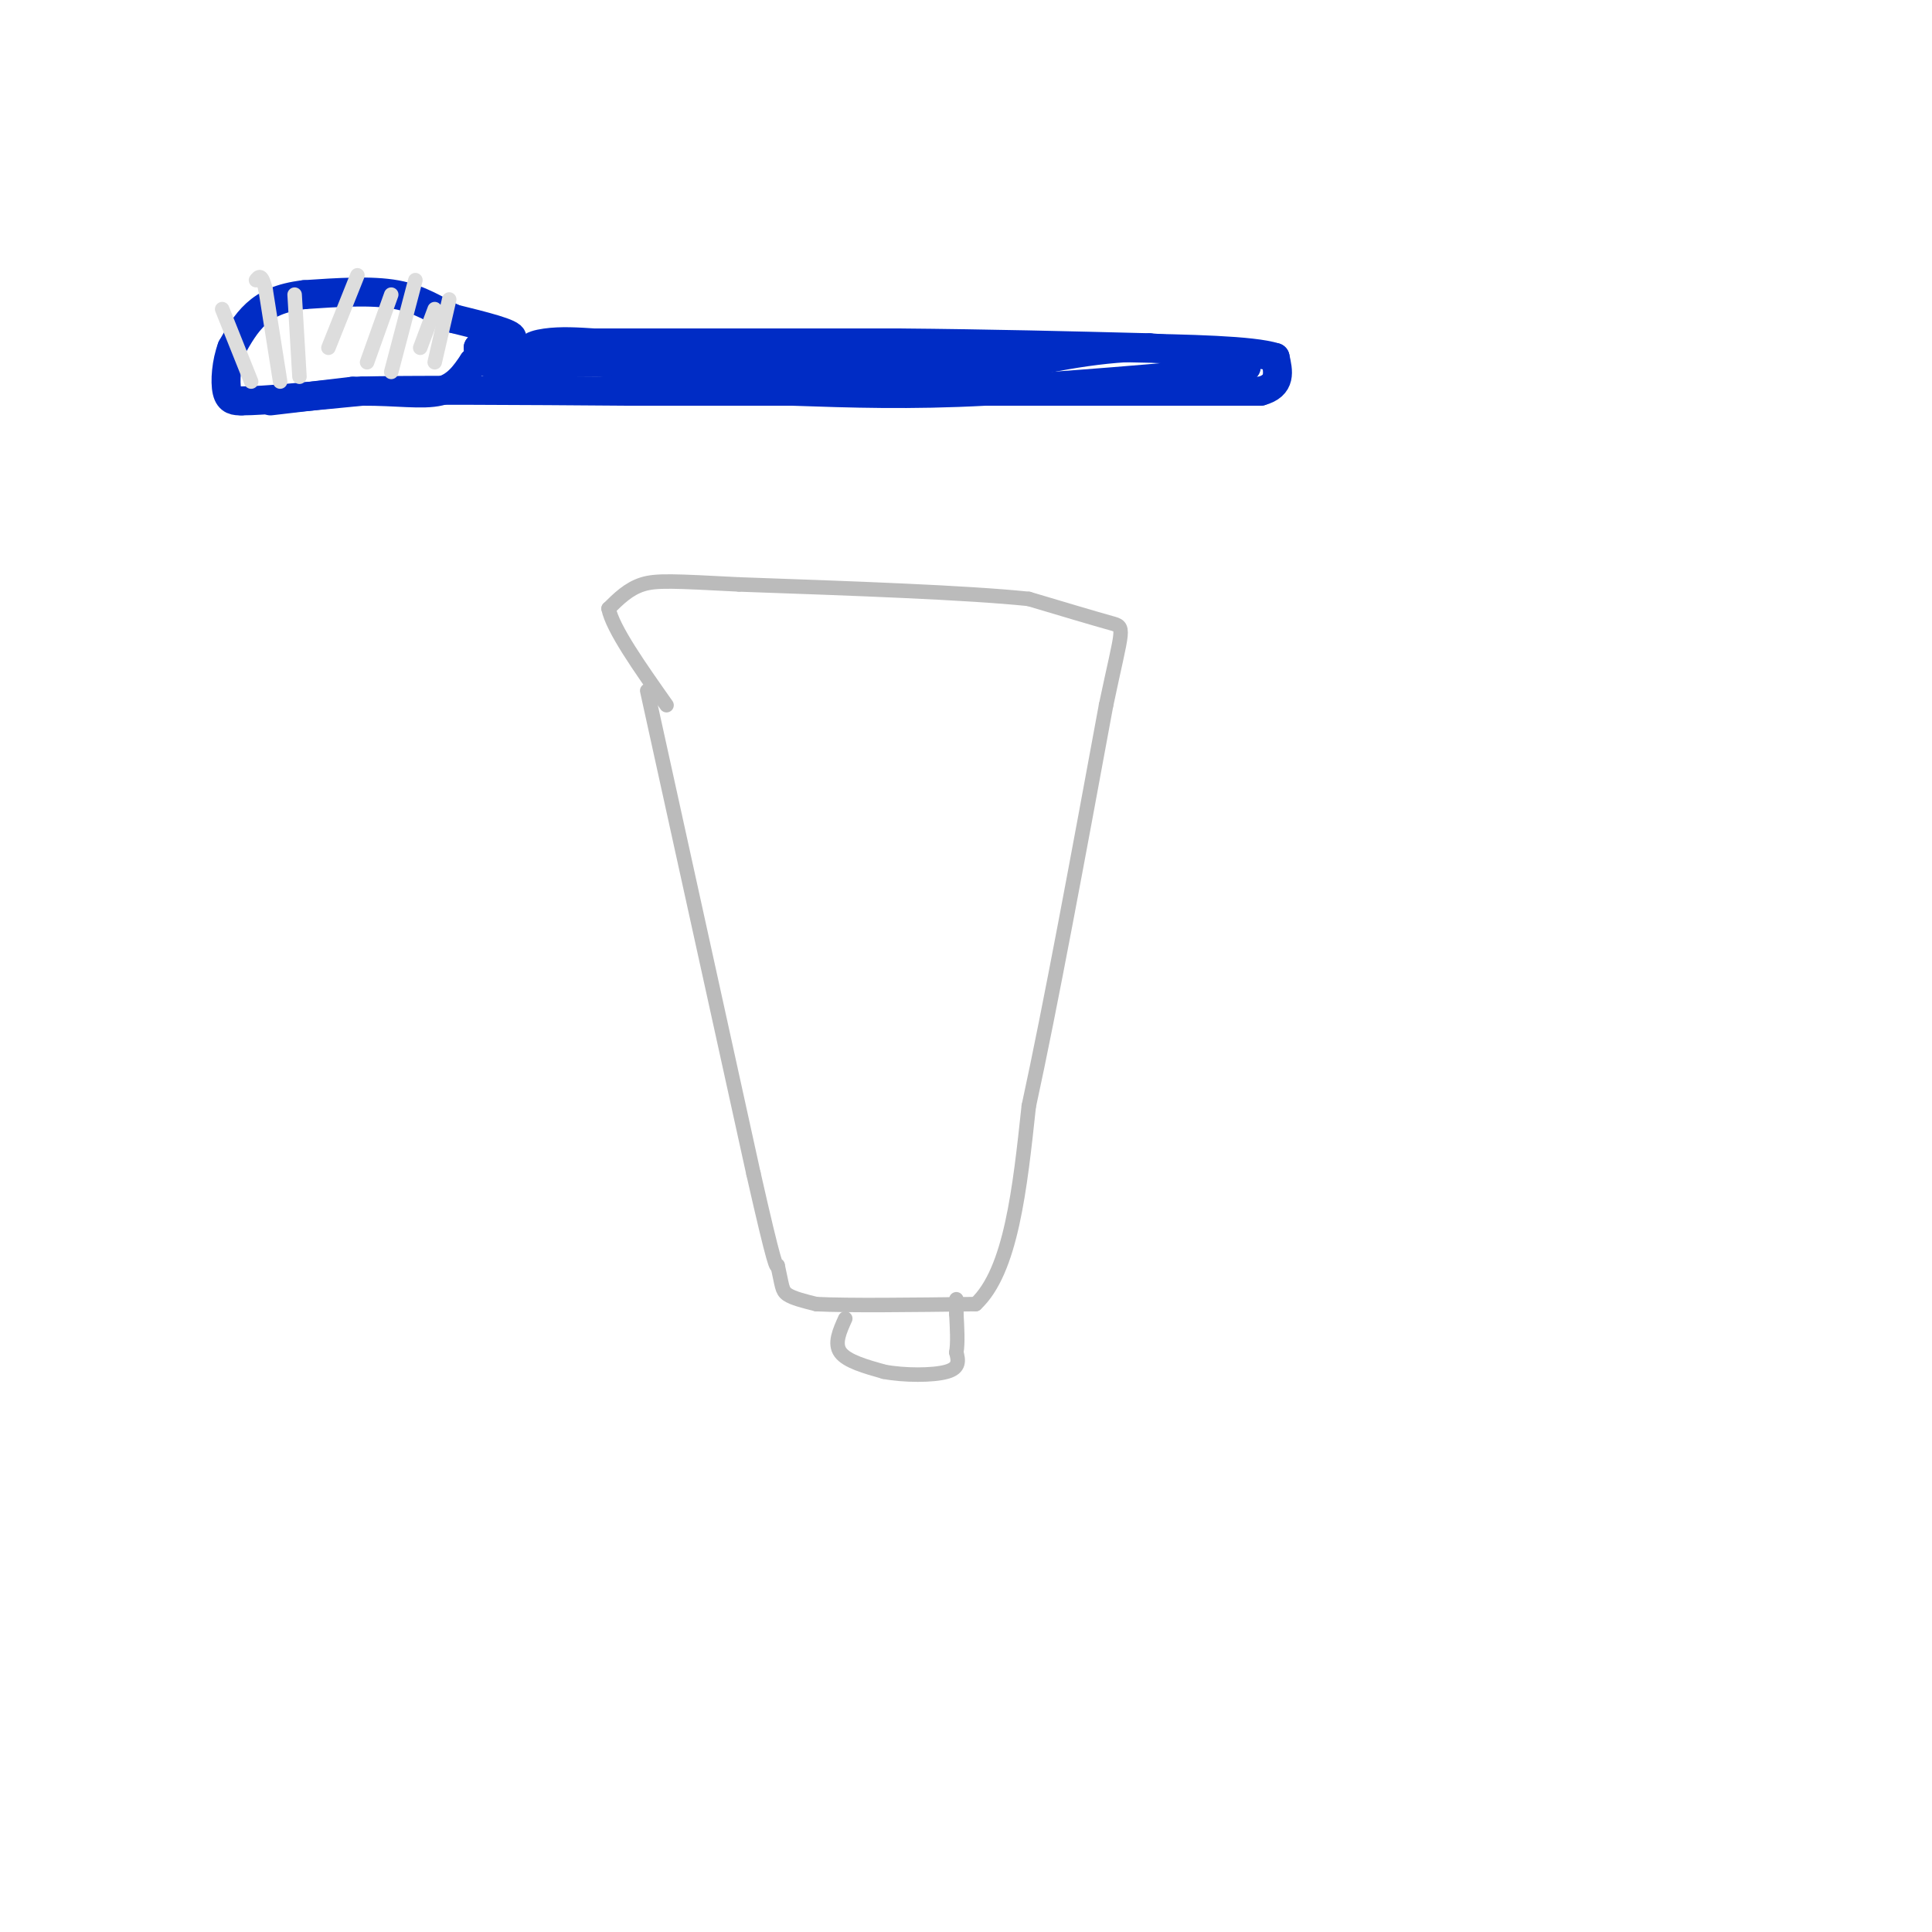 <svg viewBox='0 0 400 400' version='1.1' xmlns='http://www.w3.org/2000/svg' xmlns:xlink='http://www.w3.org/1999/xlink'><g fill='none' stroke='rgb(0,44,197)' stroke-width='6' stroke-linecap='round' stroke-linejoin='round'><path d='M56,83c0.000,0.000 17.000,-2.000 17,-2'/><path d='M73,81c12.333,-0.333 34.667,-0.167 57,0'/><path d='M130,81c27.500,0.000 67.750,0.000 108,0'/><path d='M238,81c21.833,0.000 22.417,0.000 23,0'/><path d='M261,81c4.333,-1.167 3.667,-4.083 3,-7'/><path d='M264,74c-4.667,-1.500 -17.833,-1.750 -31,-2'/><path d='M233,72c-10.667,0.667 -21.833,3.333 -33,6'/><path d='M200,78c-11.167,1.167 -22.583,1.083 -34,1'/><path d='M166,79c-14.000,-0.667 -32.000,-2.833 -50,-5'/><path d='M116,74c-8.889,-1.444 -6.111,-2.556 -3,-3c3.111,-0.444 6.556,-0.222 10,0'/><path d='M123,71c12.167,0.000 37.583,0.000 63,0'/><path d='M186,71c19.167,0.167 35.583,0.583 52,1'/><path d='M238,72c12.000,0.833 16.000,2.417 20,4'/><path d='M258,76c-5.667,1.500 -29.833,3.250 -54,5'/><path d='M204,81c-15.667,0.833 -27.833,0.417 -40,0'/><path d='M164,81c-13.000,-1.500 -25.500,-5.250 -38,-9'/><path d='M126,72c-8.833,-1.167 -11.917,0.417 -15,2'/><path d='M111,74c-4.500,0.000 -8.250,-1.000 -12,-2'/><path d='M99,72c0.222,-0.578 6.778,-1.022 7,-2c0.222,-0.978 -5.889,-2.489 -12,-4'/><path d='M94,66c-3.689,-1.733 -6.911,-4.067 -12,-5c-5.089,-0.933 -12.044,-0.467 -19,0'/><path d='M63,61c-4.956,0.578 -7.844,2.022 -10,4c-2.156,1.978 -3.578,4.489 -5,7'/><path d='M48,72c-1.133,3.000 -1.467,7.000 -1,9c0.467,2.000 1.733,2.000 3,2'/><path d='M50,83c4.667,0.000 14.833,-1.000 25,-2'/><path d='M75,81c7.133,-0.044 12.467,0.844 16,0c3.533,-0.844 5.267,-3.422 7,-6'/><path d='M98,75c1.667,-1.000 2.333,-0.500 3,0'/><path d='M101,75c5.000,0.000 16.000,0.000 27,0'/><path d='M128,75c15.833,-0.167 41.917,-0.583 68,-1'/><path d='M196,74c11.500,-0.167 6.250,-0.083 1,0'/></g>
<g fill='none' stroke='rgb(221,221,221)' stroke-width='3' stroke-linecap='round' stroke-linejoin='round'><path d='M52,79c0.000,0.000 -6.000,-15.000 -6,-15'/><path d='M58,79c0.000,0.000 -3.000,-19.000 -3,-19'/><path d='M55,60c-0.833,-3.500 -1.417,-2.750 -2,-2'/><path d='M62,78c0.000,0.000 -1.000,-17.000 -1,-17'/><path d='M68,72c0.000,0.000 6.000,-15.000 6,-15'/><path d='M76,75c0.000,0.000 5.000,-14.000 5,-14'/><path d='M81,77c0.000,0.000 5.000,-19.000 5,-19'/><path d='M87,72c0.000,0.000 3.000,-8.000 3,-8'/><path d='M90,75c0.000,0.000 3.000,-13.000 3,-13'/></g>
<g fill='none' stroke='rgb(187,187,187)' stroke-width='3' stroke-linecap='round' stroke-linejoin='round'><path d='M134,143c0.000,0.000 22.000,100.000 22,100'/><path d='M156,243c4.500,19.833 4.750,19.417 5,19'/><path d='M161,262c0.956,4.200 0.844,5.200 2,6c1.156,0.800 3.578,1.400 6,2'/><path d='M169,270c6.500,0.333 19.750,0.167 33,0'/><path d='M202,270c7.333,-6.833 9.167,-23.917 11,-41'/><path d='M213,229c4.500,-20.667 10.250,-51.833 16,-83'/><path d='M229,146c3.467,-16.467 4.133,-16.133 1,-17c-3.133,-0.867 -10.067,-2.933 -17,-5'/><path d='M213,124c-12.833,-1.333 -36.417,-2.167 -60,-3'/><path d='M153,121c-13.467,-0.689 -17.133,-0.911 -20,0c-2.867,0.911 -4.933,2.956 -7,5'/><path d='M126,126c0.833,4.167 6.417,12.083 12,20'/><path d='M175,273c-1.167,2.583 -2.333,5.167 -1,7c1.333,1.833 5.167,2.917 9,4'/><path d='M183,284c4.200,0.800 10.200,0.800 13,0c2.800,-0.800 2.400,-2.400 2,-4'/><path d='M198,280c0.333,-2.000 0.167,-5.000 0,-8'/><path d='M198,272c0.000,-1.833 0.000,-2.417 0,-3'/></g>
</svg>